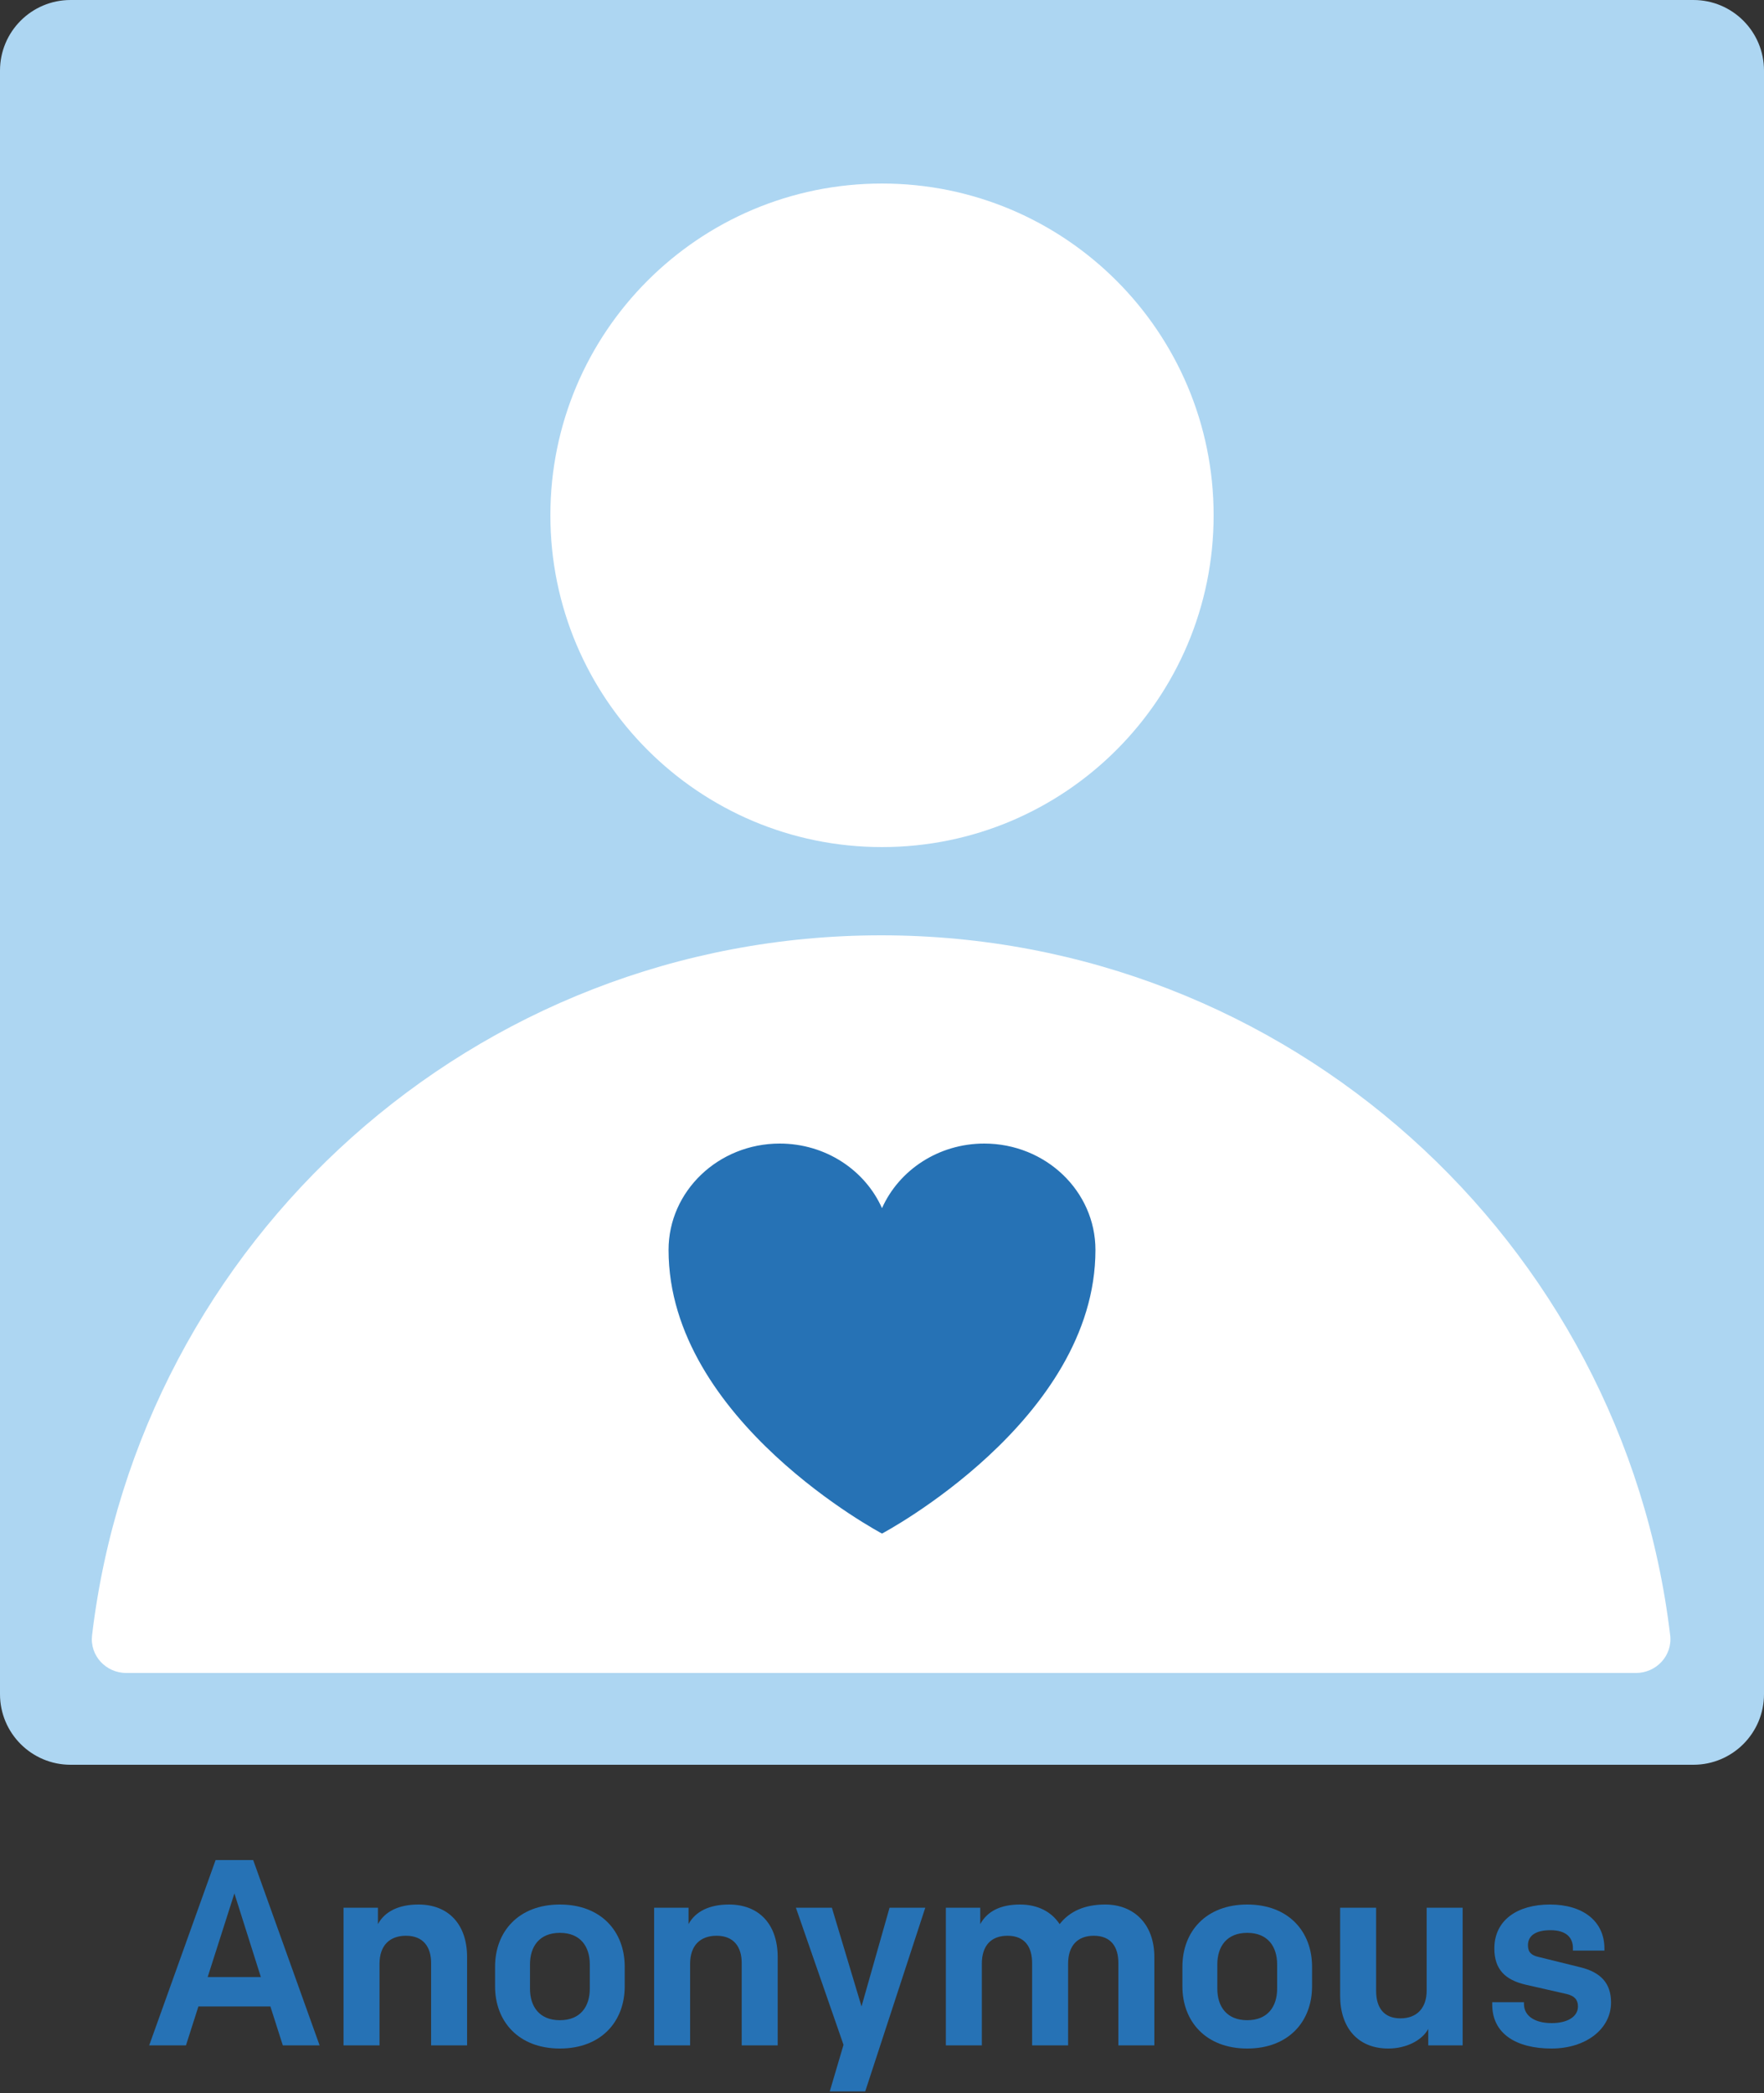 <svg width="1000" height="1186" viewBox="0 0 1000 1186" fill="none" xmlns="http://www.w3.org/2000/svg">
<rect x="0" y="0" width="1000" height="1186" fill="#333333" stroke="none"/>
<path d="M0 40C0 17.909 17.909 0 40 0H960C982.091 0 1000 17.909 1000 40V960C1000 982.091 982.091 1000 960 1000H40C17.909 1000 0 982.091 0 960V40Z" fill="#ADD6F2"/>
<path d="M688 292C688 395.83 603.83 480 500 480C396.17 480 312 395.83 312 292C312 188.17 396.17 104 500 104C603.83 104 688 188.17 688 292Z" fill="white"/>
<path d="M499.5 530C730.07 530 920.183 703.216 946.81 926.618C948.184 938.142 938.974 948 927.368 948H71.632C60.026 948 50.816 938.143 52.19 926.618C78.817 703.216 268.93 530 499.5 530Z" fill="white"/>
<path d="M621 708.273C621 674.989 592.78 648 557.972 648C531.957 648 509.613 663.082 500 684.606C490.387 663.082 468.043 648 442.014 648C407.233 648 379 674.989 379 708.273C379 804.977 500 869 500 869C500 869 621 804.977 621 708.273Z" fill="#2672B5"/>
<path d="M143.528 1054L181.178 1159H160.328L153.278 1136.95H112.478L105.428 1159H84.578L122.228 1054H143.528ZM132.878 1072.9L117.728 1120.3H147.878L132.878 1072.9Z" fill="#2672B5"/>
<path d="M194.743 1159V1081H214.243V1090.3C218.143 1083.1 226.093 1079.2 237.193 1079.2C254.143 1079.2 264.793 1090.3 264.793 1109.05V1159H244.393V1112.35C244.393 1103.35 240.043 1096.9 230.143 1096.9C220.993 1096.9 215.143 1102.3 215.143 1112.8V1159H194.743Z" fill="#2672B5"/>
<path d="M317.398 1160.8C293.998 1160.8 280.648 1145.5 280.648 1125.55V1114.45C280.648 1094.5 293.998 1079.2 317.398 1079.2C340.798 1079.2 354.148 1094.5 354.148 1114.45V1125.55C354.148 1145.5 340.798 1160.8 317.398 1160.8ZM334.348 1126.9V1113.1C334.348 1102.9 328.948 1095.25 317.398 1095.25C305.848 1095.25 300.448 1102.9 300.448 1113.1V1126.9C300.448 1137.1 305.848 1144.75 317.398 1144.75C328.948 1144.75 334.348 1137.1 334.348 1126.9Z" fill="#2672B5"/>
<path d="M370.817 1159V1081H390.317V1090.3C394.217 1083.1 402.167 1079.2 413.267 1079.2C430.217 1079.2 440.867 1090.3 440.867 1109.05V1159H420.467V1112.35C420.467 1103.35 416.117 1096.9 406.217 1096.9C397.067 1096.9 391.217 1102.3 391.217 1112.8V1159H370.817Z" fill="#2672B5"/>
<path d="M490.486 1185.1H470.386L478.186 1158.7L451.186 1081H471.586L488.386 1136.95L504.286 1081H524.536L490.486 1185.1Z" fill="#2672B5"/>
<path d="M536.198 1159V1081H555.698V1090.3C559.598 1083.1 567.098 1079.2 578.198 1079.2C588.248 1079.2 596.048 1083.25 600.698 1090.3C606.398 1082.95 615.098 1079.2 626.498 1079.2C642.848 1079.2 654.398 1090.3 654.398 1109.05V1159H633.998V1112.35C633.998 1103.35 629.948 1096.9 620.048 1096.9C611.048 1096.9 605.498 1102.3 605.498 1112.8V1159H585.098V1112.35C585.098 1103.35 581.048 1096.9 571.148 1096.9C561.998 1096.9 556.598 1102.3 556.598 1112.8V1159H536.198Z" fill="#2672B5"/>
<path d="M707.047 1160.8C683.647 1160.8 670.297 1145.5 670.297 1125.55V1114.45C670.297 1094.5 683.647 1079.2 707.047 1079.2C730.447 1079.2 743.797 1094.5 743.797 1114.45V1125.55C743.797 1145.5 730.447 1160.8 707.047 1160.8ZM723.996 1126.9V1113.1C723.996 1102.9 718.597 1095.25 707.047 1095.25C695.497 1095.25 690.096 1102.9 690.096 1113.1V1126.9C690.096 1137.1 695.497 1144.75 707.047 1144.75C718.597 1144.75 723.996 1137.1 723.996 1126.9Z" fill="#2672B5"/>
<path d="M829.165 1081V1159H809.665V1149.7C806.065 1156.3 797.065 1160.8 787.015 1160.8C769.465 1160.8 759.715 1148.65 759.715 1130.95V1081H780.115V1128.1C780.115 1138 784.765 1143.7 793.915 1143.7C803.365 1143.7 808.765 1137.7 808.765 1127.95V1081H829.165Z" fill="#2672B5"/>
<path d="M879.535 1160.8C859.735 1160.8 845.935 1152.55 845.935 1135.9V1134.55H863.935V1135.6C863.935 1142.35 870.085 1146.4 879.685 1146.4C888.235 1146.4 894.535 1142.95 894.535 1136.95C894.535 1133.2 892.585 1130.95 888.085 1129.9L864.985 1124.65C853.285 1121.95 847.135 1115.95 847.135 1104.1C847.135 1088.05 860.185 1079.2 878.635 1079.2C897.385 1079.2 909.535 1088.65 909.535 1104.1V1105.3H891.685V1103.95C891.685 1097.95 887.935 1093.75 878.935 1093.75C870.685 1093.75 866.185 1096.75 866.185 1102.3C866.185 1106.2 868.135 1108 872.185 1108.9L895.885 1114.75C907.435 1117.6 913.285 1123.75 913.285 1134.7C913.285 1149.85 898.885 1160.8 879.535 1160.8Z" fill="#2672B5"/>
</svg>
